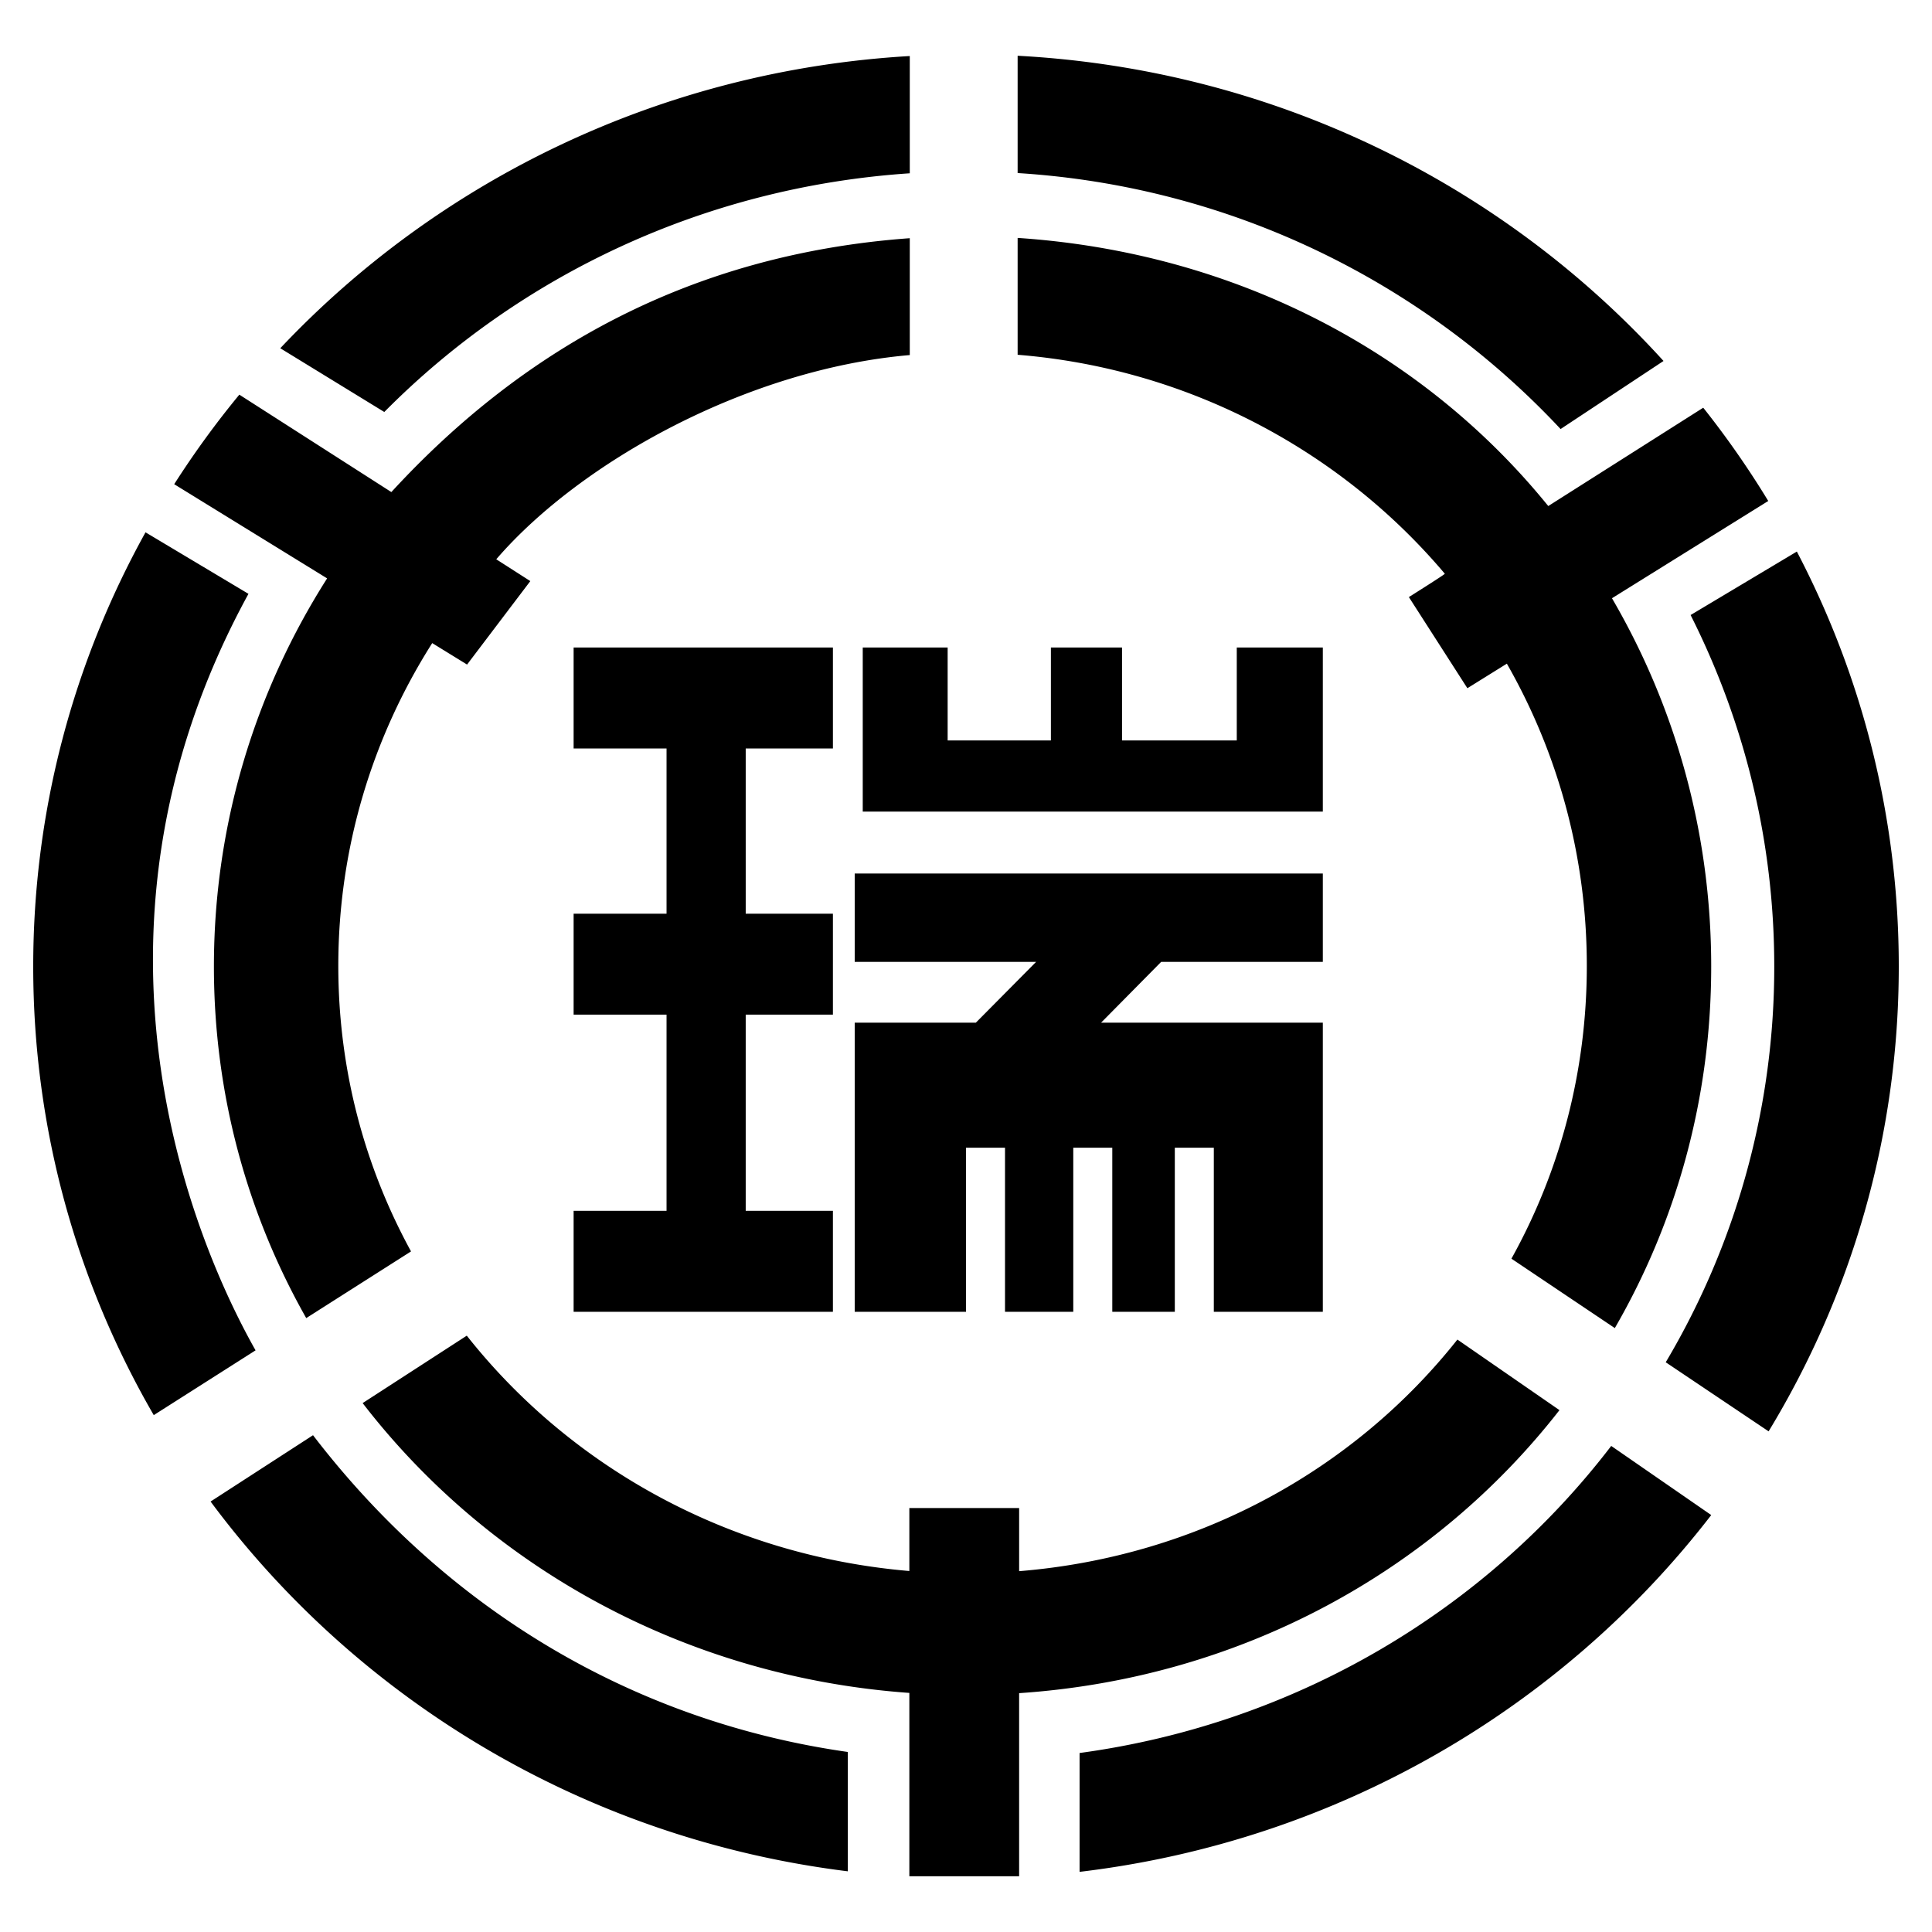 <?xml version="1.0" encoding="UTF-8"?> <svg xmlns="http://www.w3.org/2000/svg" width="200" height="200"><path d="M183.67 100.047a80.07 80.07 0 0 1-11.234 40.975l10.65 7.151c8.557-14.094 13.474-30.547 13.474-48.126 0-15.468-3.81-30.064-10.551-42.95l-10.999 6.571c5.543 10.992 8.66 23.349 8.66 36.379zm-22.117-55.633l10.654-7.046C155.623 19.116 131.916 7.19 105.345 5.772v12.143c22.198 1.385 42.044 11.346 56.208 26.499zM94.18 17.939V5.801C68.446 7.297 45.43 18.651 29.014 36.05l10.768 6.599C53.74 28.555 72.86 19.364 94.18 17.939zm0 18.818V24.658c-22.447 1.633-39.907 11.313-53.667 26.281L24.776 40.855a94.65 94.65 0 0 0-6.743 9.27l15.83 9.749c-7.424 11.661-11.719 25.425-11.719 40.173 0 13.255 3.466 25.645 9.557 36.402l10.848-6.903c-4.804-8.782-7.528-18.83-7.528-29.558 0-12.263 3.563-23.708 9.722-33.414l3.608 2.222 6.547-8.64-3.525-2.259c8.69-10.079 26.015-19.696 42.807-21.14zm88.869 15.105a94.32 94.32 0 0 0-6.73-9.656l-16.044 10.179c-13.04-16.083-32.597-26.272-54.93-27.756v12.097c17.78 1.437 33.546 10.017 44.222 22.667.044.052-3.721 2.417-3.721 2.417l6.057 9.435 4.087-2.543c5.275 9.234 8.277 19.909 8.277 31.286 0 11.034-2.823 21.35-7.804 30.31l10.703 7.186c6.359-10.994 9.977-23.755 9.977-37.437 0-13.89-3.73-26.908-10.271-38.117l16.177-10.068zm-21.613 94.115l-10.566-7.306c-10.658 13.455-26.822 22.466-45.369 23.977v-6.537H94.135v6.52c-18.663-1.586-35.054-10.744-45.813-24.364l-10.782 6.981c13.098 16.993 33.437 28.349 56.595 30.002v18.979H105.5v-18.954c22.942-1.539 42.941-12.625 55.936-29.298zM86.223 77.481V67.029H59.381v10.452h9.62v17.103h-9.62v10.451h9.62v20.311h-9.62v10.452h26.842v-10.452h-9.027v-20.311h9.027V94.584h-9.027V77.481zm41.807-10.452v9.621h-11.878v-9.621h-7.363v9.621H98.1v-9.621h-8.789v16.985h47.627V67.029zm8.908 32.543v-9.145H88.479v9.145h18.781l-6.241 6.296h-12.54v29.93H100v-16.985h4.038v16.985h7.067v-16.985h4.039v16.985h6.472v-16.985h4.038v16.985h11.284v-29.93h-22.955l6.222-6.296zm29.855 50.11c-12.948 16.923-32.556 28.744-55.035 31.788v12.303c26.672-3.168 49.989-16.966 65.388-36.935l-10.353-7.156zm-134.389-1.109L21.8 155.438c15.288 20.602 38.875 34.931 65.966 38.279v-12.354c-22.17-3.156-41.516-14.732-55.362-32.79zm-6.683-87.099l-10.657-6.368C7.653 68.469 3.439 83.776 3.439 100.047c0 16.885 4.537 32.732 12.478 46.447l10.539-6.707c-5.188-9.163-20.644-41.92-.735-78.313z"></path></svg> 